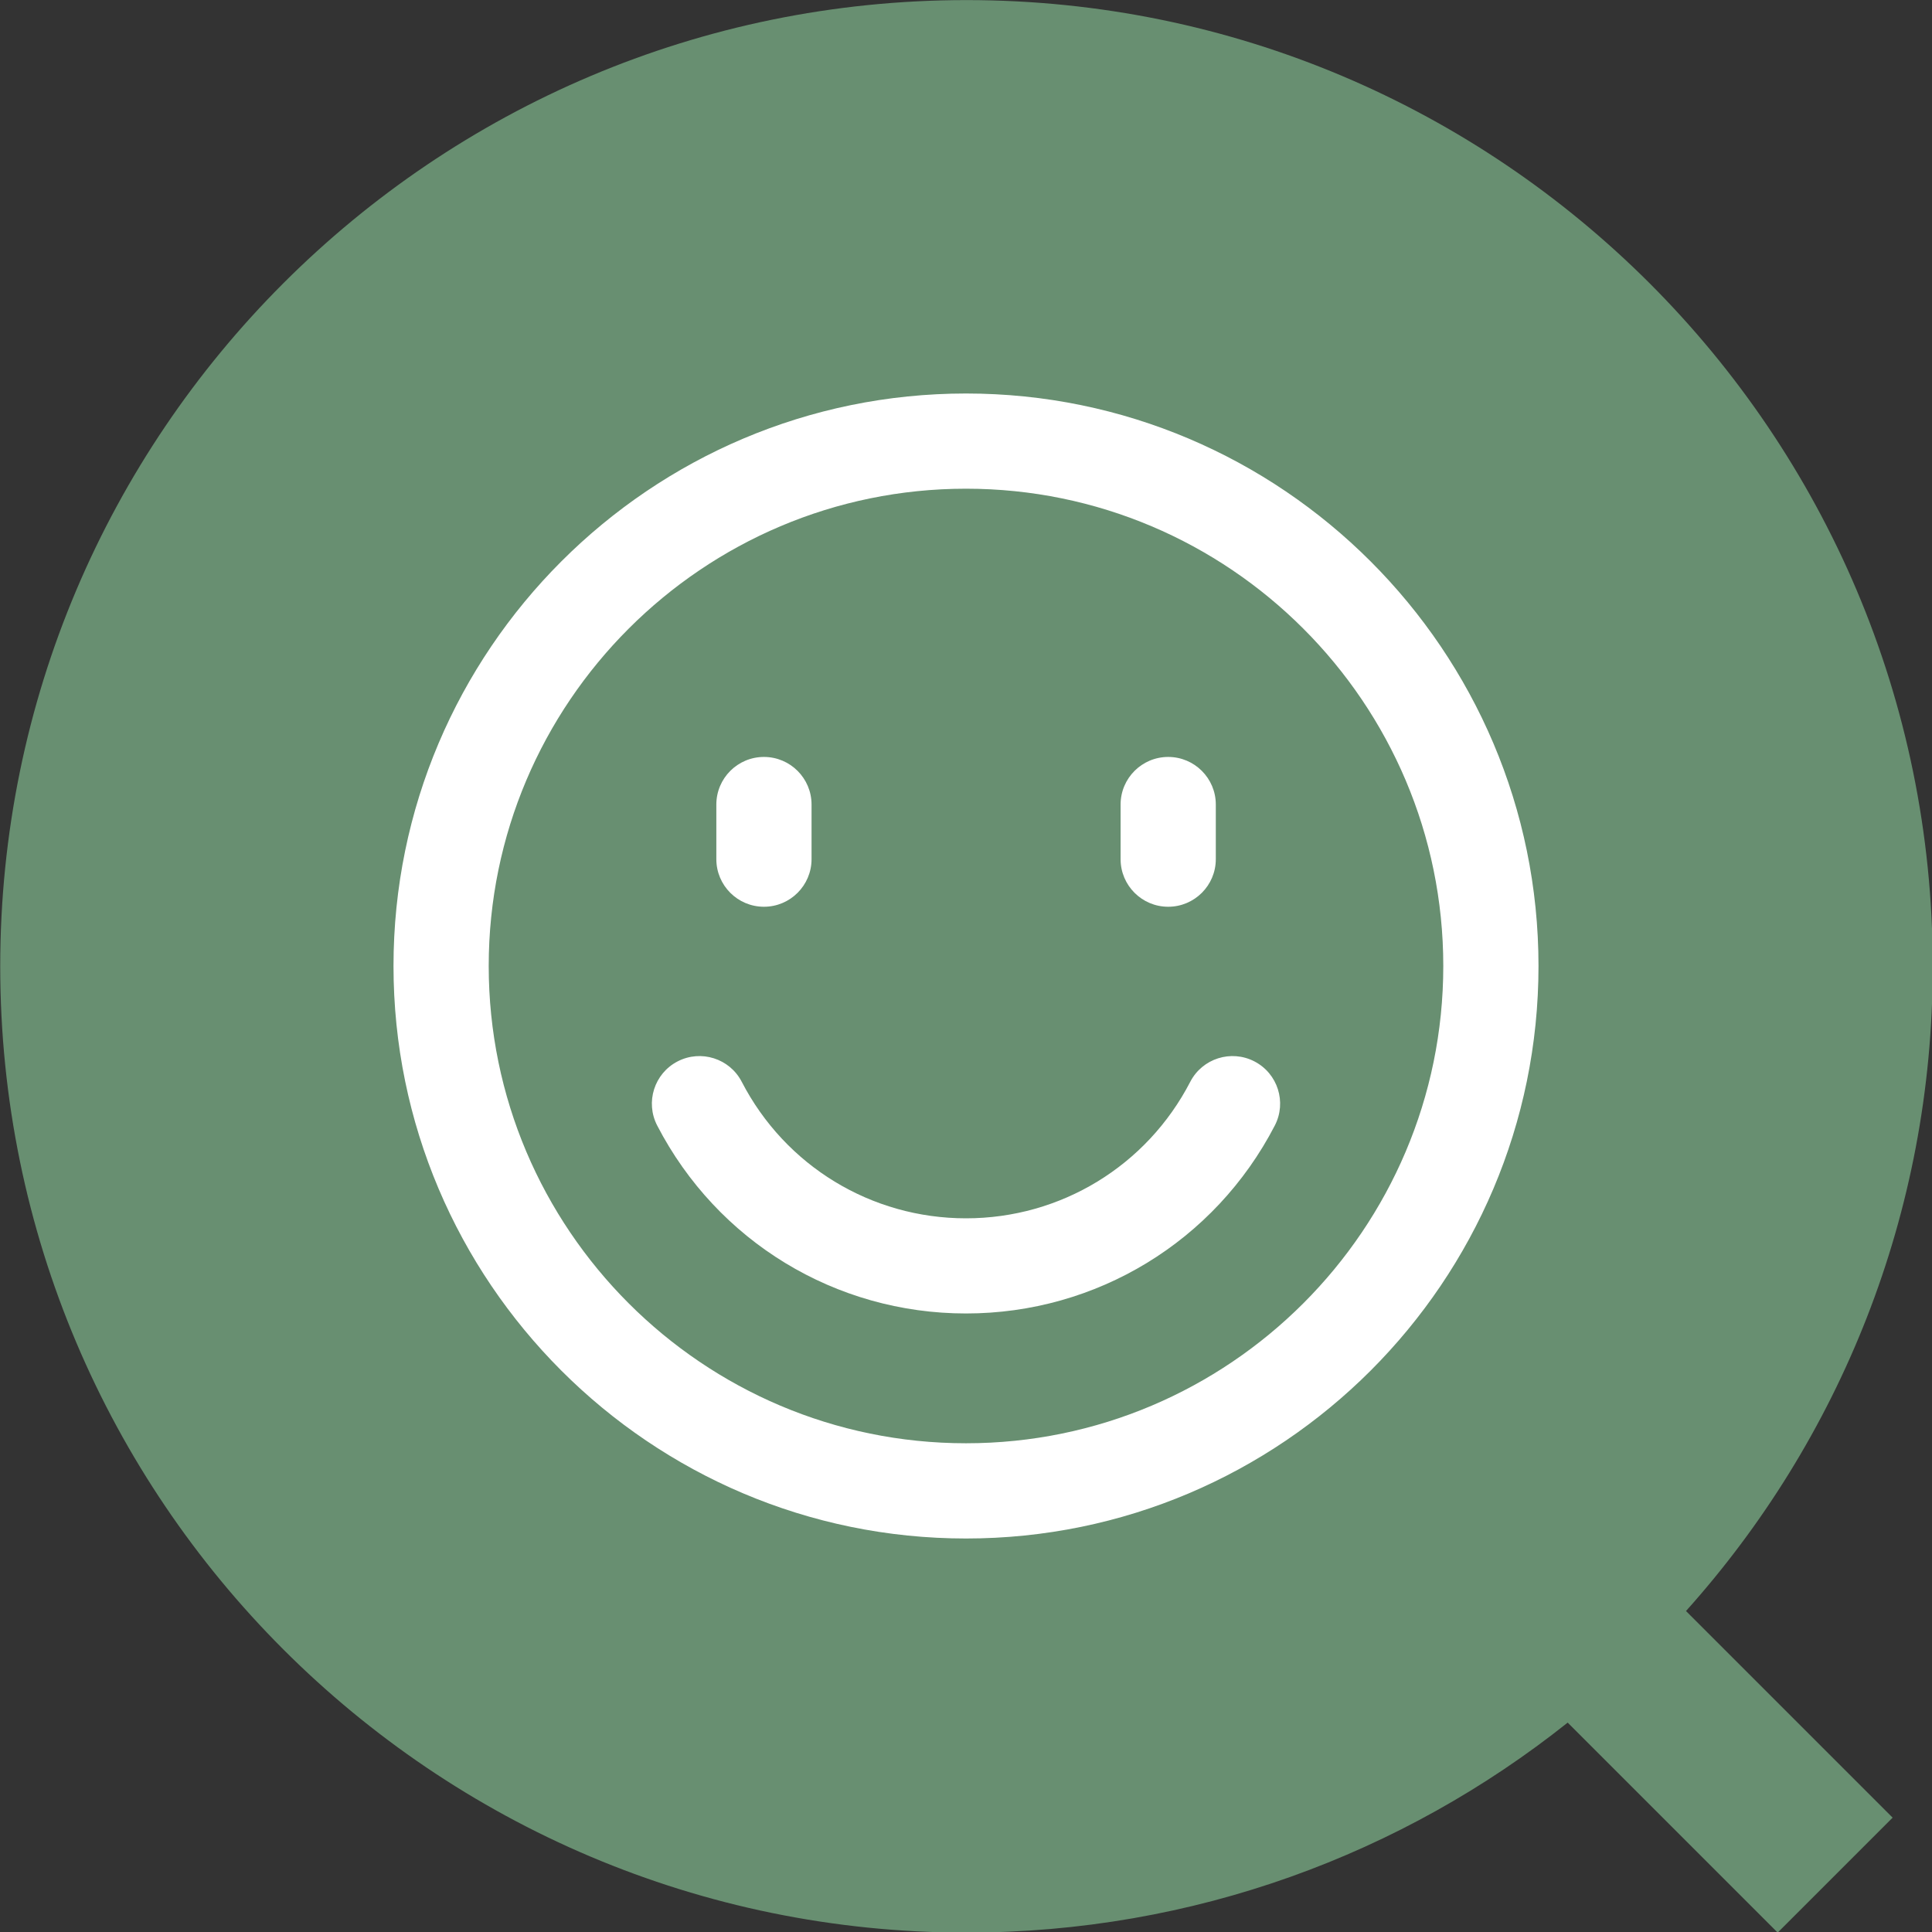 <?xml version="1.0" encoding="UTF-8" standalone="no"?>
<!DOCTYPE svg PUBLIC "-//W3C//DTD SVG 1.1//EN" "http://www.w3.org/Graphics/SVG/1.1/DTD/svg11.dtd">
<svg width="100%" height="100%" viewBox="0 0 120 120" version="1.1" xmlns="http://www.w3.org/2000/svg" xmlns:xlink="http://www.w3.org/1999/xlink" xml:space="preserve" xmlns:serif="http://www.serif.com/" style="fill-rule:evenodd;clip-rule:evenodd;stroke-linejoin:round;stroke-miterlimit:2;">
    <rect x="0" y="0" width="120" height="120" fill="#333333" stroke="none"/>
    <g transform="matrix(0.311,0,0,0.311,-53.953,-22.062)">
        <path d="M486.574,414.971C453.61,441.219 411.875,456.911 366.503,456.911C259.997,456.911 173.527,370.441 173.527,263.934C173.527,157.427 259.997,70.957 366.503,70.957C473.01,70.957 559.48,157.427 559.48,263.934C559.48,313.388 540.837,358.522 510.202,392.686L551.47,433.954L528.513,456.911L486.574,414.971Z" style="fill:rgb(104,143,113);"/>
    </g>
    <g transform="matrix(1,0,0,1,10,10)">
        <path d="M50,14.441C30.395,14.441 14.441,30.39 14.441,50C14.441,69.605 30.39,85.559 50,85.559C69.605,85.559 85.559,69.61 85.559,50C85.559,30.395 69.606,14.441 50,14.441ZM50,79.644C33.652,79.644 20.355,66.343 20.355,49.999C20.355,33.651 33.656,20.354 50,20.354C66.348,20.354 79.645,33.655 79.645,49.999C79.645,66.347 66.344,79.644 50,79.644ZM69.18,59.91C65.453,67.109 58.102,71.582 50,71.582C41.898,71.582 34.551,67.109 30.82,59.91C30.07,58.461 30.636,56.676 32.086,55.926C33.535,55.176 35.32,55.742 36.07,57.191C38.777,62.422 44.117,65.672 50,65.672C55.883,65.672 61.223,62.422 63.93,57.191C64.68,55.742 66.465,55.176 67.914,55.926C69.364,56.676 69.93,58.461 69.18,59.91ZM59.602,43.363L59.602,39.972C59.602,38.34 60.926,37.015 62.559,37.015C64.192,37.015 65.516,38.34 65.516,39.972L65.516,43.363C65.516,44.996 64.192,46.32 62.559,46.32C60.926,46.32 59.602,44.996 59.602,43.363ZM34.493,43.363L34.493,39.972C34.493,38.34 35.817,37.015 37.45,37.015C39.083,37.015 40.407,38.34 40.407,39.972L40.407,43.363C40.407,44.996 39.083,46.32 37.45,46.32C35.817,46.32 34.493,44.996 34.493,43.363Z" style="fill:white;fill-rule:nonzero;"/>
    </g>
</svg>

